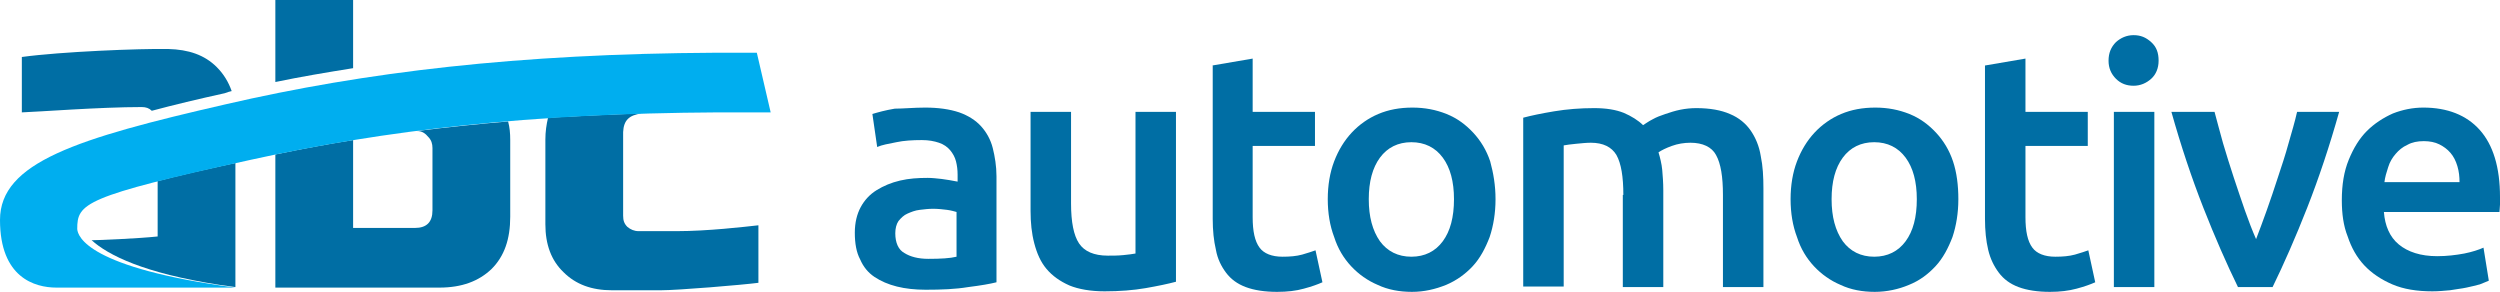 <?xml version="1.0" encoding="utf-8"?>
<!-- Generator: Adobe Illustrator 21.0.2, SVG Export Plug-In . SVG Version: 6.00 Build 0)  -->
<svg version="1.1" id="Layer_1" xmlns="http://www.w3.org/2000/svg" xmlns:xlink="http://www.w3.org/1999/xlink" x="0px" y="0px"
	 viewBox="0 0 469.4 54.8" style="enable-background:new 0 0 469.4 54.8;" xml:space="preserve">
<style type="text/css">
	.st0{fill:#006EA4;}
	.st1{fill:#00AEEF;}
</style>
<path class="st0" d="M29.6,44.4c-3.8,0.4-11.2,0.7-12.1,0.7c-0.1,0-0.2,0-0.3,0c3.1,2.8,9.8,6.2,24.1,8.4c0.9,0.1,1.9,0.3,2.9,0.4
	V30.6c-6,1.3-10.8,2.4-14.6,3.4C29.6,38.7,29.6,44.4,29.6,44.4z"/>
<path class="st0" d="M43.5,17.1c-0.6-1.7-1.5-3.2-2.8-4.5c-2.3-2.3-5.3-3.3-9.1-3.4c-5.4-0.1-20.2,0.5-27.5,1.5v10.4
	c3-0.1,14.7-1,22.5-1c0.8,0,1.4,0.2,1.9,0.7c4.1-1.1,8.7-2.2,13.7-3.3C42.7,17.3,43.1,17.2,43.5,17.1z"/>
<path class="st0" d="M80.4,25.7c0.6,0.6,0.8,1.3,0.8,2.1v11.7c0,2.2-1.1,3.3-3.3,3.3H66.3V26.3c-5,0.8-9.8,1.7-14.6,2.7v25h30.8
	c4.2,0,7.4-1.2,9.8-3.5c2.4-2.4,3.5-5.6,3.5-9.8V26.3c0-1.3-0.1-2.4-0.4-3.5c-5.9,0.5-11.6,1.1-17.1,1.8
	C79.3,24.6,79.9,25.1,80.4,25.7z"/>
<path class="st0" d="M66.3,0H51.7v15.4c4.8-1,9.6-1.8,14.6-2.6V0z"/>
<path class="st0" d="M120.5,21.3c-6.1,0.2-11.9,0.5-17.6,0.8c-0.3,1.3-0.5,2.6-0.5,4.1v15.9c0,3.8,1.1,6.8,3.4,9
	c2.3,2.3,5.3,3.4,9.1,3.4c2.9,0,6,0,9.2,0c3.2,0,15.2-1,18.3-1.4V42.3c-2.7,0.3-9.6,1.1-15.3,1.1c-2.6,0-5,0-7.2,0
	c-0.8,0-1.5-0.3-2.1-0.8c-0.6-0.6-0.8-1.2-0.8-2.1V24.8C117.1,22.6,118.1,21.6,120.5,21.3z"/>
<path class="st1" d="M44.2,54c0,0-30.4,0-33.6,0C6.5,54,0,52.1,0,41.3C0,30.5,14.4,26,42.3,19.6c26.4-6.1,54.9-9.5,92.1-9.7
	c0.5,0,7.4,0,7.7,0l2.6,11.2c-4.1,0-9.6,0-9.9,0c-35.3,0.2-62.3,3.3-87.7,8.9c-31.4,6.9-32.6,8.2-32.6,13
	C14.6,44.4,16.5,50.3,44.2,54z"/>
<g>
	<path class="st0" d="M173.7,20.2c2.5,0,4.6,0.3,6.4,0.9c1.7,0.6,3.1,1.5,4.1,2.6c1,1.1,1.8,2.5,2.2,4.1c0.4,1.6,0.7,3.4,0.7,5.3
		v19.9c-1.2,0.3-2.9,0.6-5.3,0.9c-2.4,0.4-5,0.5-8,0.5c-2,0-3.8-0.2-5.4-0.6c-1.6-0.4-3-1-4.2-1.8c-1.2-0.8-2.1-1.9-2.7-3.3
		c-0.7-1.3-1-3-1-5c0-1.9,0.4-3.5,1.1-4.8c0.7-1.3,1.7-2.4,3-3.2s2.7-1.4,4.4-1.8c1.7-0.4,3.4-0.5,5.2-0.5c0.8,0,1.7,0.1,2.6,0.2
		c0.9,0.1,1.9,0.3,3,0.5v-1.3c0-0.9-0.1-1.7-0.3-2.5c-0.2-0.8-0.6-1.5-1.1-2.1c-0.5-0.6-1.2-1.1-2.1-1.4c-0.9-0.3-1.9-0.5-3.2-0.5
		c-1.8,0-3.4,0.1-4.8,0.4c-1.5,0.3-2.7,0.5-3.6,0.9l-0.9-6.2c1-0.3,2.4-0.7,4.2-1C169.6,20.4,171.6,20.2,173.7,20.2z M174.3,48.6
		c2.3,0,4.1-0.1,5.3-0.4v-8.4c-0.4-0.1-1-0.3-1.8-0.4c-0.8-0.1-1.7-0.2-2.6-0.2c-0.8,0-1.7,0.1-2.5,0.2c-0.9,0.1-1.6,0.4-2.3,0.7
		c-0.7,0.3-1.2,0.8-1.7,1.4c-0.4,0.6-0.6,1.4-0.6,2.3c0,1.8,0.6,3.1,1.7,3.7C170.9,48.2,172.4,48.6,174.3,48.6z"/>
	<path class="st0" d="M220.8,52.9c-1.5,0.4-3.4,0.8-5.7,1.2c-2.3,0.4-4.9,0.6-7.7,0.6c-2.6,0-4.9-0.4-6.6-1.1
		c-1.8-0.8-3.2-1.8-4.3-3.1s-1.8-2.9-2.3-4.8c-0.5-1.9-0.7-3.9-0.7-6.1V21h7.6v17.2c0,3.5,0.5,6,1.5,7.5c1,1.5,2.8,2.3,5.4,2.3
		c0.9,0,1.9,0,2.9-0.1c1-0.1,1.8-0.2,2.3-0.3V21h7.6V52.9z"/>
	<path class="st0" d="M227.6,12.3l7.6-1.3V21h11.7v6.4h-11.7v13.4c0,2.6,0.4,4.5,1.3,5.7c0.8,1.1,2.3,1.7,4.3,1.7
		c1.4,0,2.6-0.1,3.7-0.4c1.1-0.3,1.9-0.6,2.5-0.8l1.3,6c-0.9,0.4-2,0.8-3.5,1.2c-1.4,0.4-3.1,0.6-5,0.6c-2.3,0-4.3-0.3-5.9-0.9
		s-2.8-1.5-3.7-2.7c-0.9-1.2-1.6-2.6-1.9-4.3c-0.4-1.7-0.6-3.6-0.6-5.8V12.3z"/>
	<path class="st0" d="M280.8,37.4c0,2.6-0.4,5-1.1,7.1c-0.8,2.1-1.8,4-3.2,5.5c-1.4,1.5-3.1,2.7-5,3.5c-2,0.8-4.1,1.3-6.4,1.3
		s-4.5-0.4-6.4-1.3c-1.9-0.8-3.6-2-5-3.5c-1.4-1.5-2.5-3.3-3.2-5.5c-0.8-2.1-1.2-4.5-1.2-7.1c0-2.6,0.4-5,1.2-7.1
		c0.8-2.1,1.9-3.9,3.3-5.4c1.4-1.5,3.1-2.7,5-3.5c1.9-0.8,4-1.2,6.4-1.2c2.3,0,4.4,0.4,6.4,1.2s3.6,2,5,3.5c1.4,1.5,2.5,3.3,3.2,5.4
		C280.4,32.5,280.8,34.8,280.8,37.4z M273,37.4c0-3.3-0.7-5.9-2.1-7.8c-1.4-1.9-3.4-2.9-5.9-2.9s-4.5,1-5.9,2.9
		c-1.4,1.9-2.1,4.5-2.1,7.8c0,3.3,0.7,5.9,2.1,7.9c1.4,1.9,3.4,2.9,5.9,2.9s4.5-1,5.9-2.9C272.3,43.4,273,40.8,273,37.4z"/>
	<path class="st0" d="M304.8,36.6c0-3.4-0.4-5.9-1.3-7.5c-0.9-1.5-2.5-2.3-4.8-2.3c-0.8,0-1.8,0.1-2.8,0.2c-1,0.1-1.8,0.2-2.3,0.3
		v26.5h-7.6V22.1c1.5-0.4,3.4-0.8,5.8-1.2c2.4-0.4,4.9-0.6,7.5-0.6c2.3,0,4.1,0.3,5.6,0.9c1.4,0.6,2.7,1.4,3.6,2.3
		c0.5-0.3,1-0.7,1.8-1.1c0.7-0.4,1.5-0.7,2.4-1s1.8-0.6,2.8-0.8c1-0.2,2-0.3,3-0.3c2.6,0,4.7,0.4,6.3,1.1c1.7,0.7,3,1.8,3.9,3.1
		c0.9,1.3,1.6,2.9,1.9,4.8c0.4,1.9,0.5,3.9,0.5,6.1v18.5h-7.6V36.6c0-3.4-0.4-5.9-1.3-7.5c-0.8-1.5-2.5-2.3-4.8-2.3
		c-1.2,0-2.4,0.2-3.5,0.6c-1.1,0.4-1.9,0.8-2.5,1.2c0.3,1,0.6,2.2,0.7,3.3c0.1,1.2,0.2,2.4,0.2,3.8v18.2h-7.6V36.6z"/>
	<path class="st0" d="M367.7,37.4c0,2.6-0.4,5-1.1,7.1c-0.8,2.1-1.8,4-3.2,5.5c-1.4,1.5-3,2.7-5,3.5c-1.9,0.8-4.1,1.3-6.4,1.3
		c-2.3,0-4.5-0.4-6.4-1.3c-1.9-0.8-3.6-2-5-3.5c-1.4-1.5-2.5-3.3-3.2-5.5c-0.8-2.1-1.2-4.5-1.2-7.1c0-2.6,0.4-5,1.2-7.1
		c0.8-2.1,1.9-3.9,3.3-5.4c1.4-1.5,3.1-2.7,5-3.5c1.9-0.8,4-1.2,6.4-1.2c2.3,0,4.4,0.4,6.4,1.2s3.6,2,5,3.5c1.4,1.5,2.5,3.3,3.2,5.4
		S367.7,34.8,367.7,37.4z M359.9,37.4c0-3.3-0.7-5.9-2.1-7.8c-1.4-1.9-3.4-2.9-5.9-2.9s-4.5,1-5.9,2.9c-1.4,1.9-2.1,4.5-2.1,7.8
		c0,3.3,0.7,5.9,2.1,7.9c1.4,1.9,3.4,2.9,5.9,2.9s4.5-1,5.9-2.9C359.2,43.4,359.9,40.8,359.9,37.4z"/>
	<path class="st0" d="M372.7,12.3l7.6-1.3V21H392v6.4h-11.7v13.4c0,2.6,0.4,4.5,1.3,5.7c0.8,1.1,2.3,1.7,4.3,1.7
		c1.4,0,2.6-0.1,3.7-0.4c1.1-0.3,1.9-0.6,2.5-0.8l1.3,6c-0.9,0.4-2,0.8-3.5,1.2s-3.1,0.6-5,0.6c-2.3,0-4.3-0.3-5.9-0.9
		s-2.8-1.5-3.7-2.7c-0.9-1.2-1.6-2.6-2-4.3c-0.4-1.7-0.6-3.6-0.6-5.8V12.3z"/>
	<path class="st0" d="M405.3,11.4c0,1.4-0.5,2.6-1.4,3.4s-2,1.3-3.3,1.3c-1.3,0-2.4-0.4-3.3-1.3s-1.4-2-1.4-3.4
		c0-1.5,0.5-2.6,1.4-3.5c0.9-0.8,2-1.3,3.3-1.3c1.3,0,2.3,0.4,3.3,1.3C404.9,8.8,405.3,9.9,405.3,11.4z M404.5,53.9h-7.6V21h7.6
		V53.9z"/>
	<path class="st0" d="M420.2,53.9c-2.1-4.3-4.3-9.3-6.5-14.9c-2.2-5.6-4.2-11.6-6-18h8.1c0.5,1.8,1,3.8,1.6,5.9
		c0.6,2.1,1.3,4.2,2,6.4c0.7,2.1,1.4,4.2,2.1,6.2c0.7,2,1.4,3.8,2.1,5.4c0.6-1.6,1.3-3.4,2-5.4c0.7-2,1.4-4,2.1-6.2
		c0.7-2.1,1.4-4.2,2-6.4c0.6-2.1,1.2-4.1,1.6-5.9h7.9c-1.8,6.4-3.8,12.4-6,18c-2.2,5.6-4.4,10.6-6.5,14.9H420.2z"/>
	<path class="st0" d="M439.7,37.6c0-2.9,0.4-5.4,1.3-7.6c0.9-2.2,2-4,3.4-5.4s3.1-2.5,4.9-3.3c1.8-0.7,3.7-1.1,5.7-1.1
		c4.5,0,8.1,1.4,10.6,4.2c2.5,2.8,3.8,7,3.8,12.6c0,0.4,0,0.9,0,1.4c0,0.5-0.1,1-0.1,1.4h-21.7c0.2,2.6,1.1,4.7,2.8,6.1
		c1.7,1.4,4.1,2.2,7.2,2.2c1.8,0,3.5-0.2,5.1-0.5c1.5-0.3,2.7-0.7,3.6-1.1l1,6.2c-0.4,0.2-1,0.4-1.7,0.7c-0.7,0.2-1.6,0.4-2.5,0.6
		s-2,0.3-3.1,0.5c-1.1,0.1-2.2,0.2-3.3,0.2c-2.9,0-5.4-0.4-7.5-1.3s-3.9-2.1-5.3-3.6c-1.4-1.5-2.4-3.3-3.1-5.4
		C440,42.4,439.7,40.1,439.7,37.6z M461.8,34.2c0-1-0.1-2-0.4-3s-0.7-1.8-1.3-2.5c-0.6-0.7-1.3-1.2-2.1-1.6
		c-0.8-0.4-1.8-0.6-2.9-0.6c-1.2,0-2.2,0.2-3.1,0.7c-0.9,0.4-1.6,1-2.2,1.7s-1.1,1.5-1.4,2.5c-0.3,0.9-0.6,1.9-0.7,2.8H461.8z"/>
</g>
</svg>
